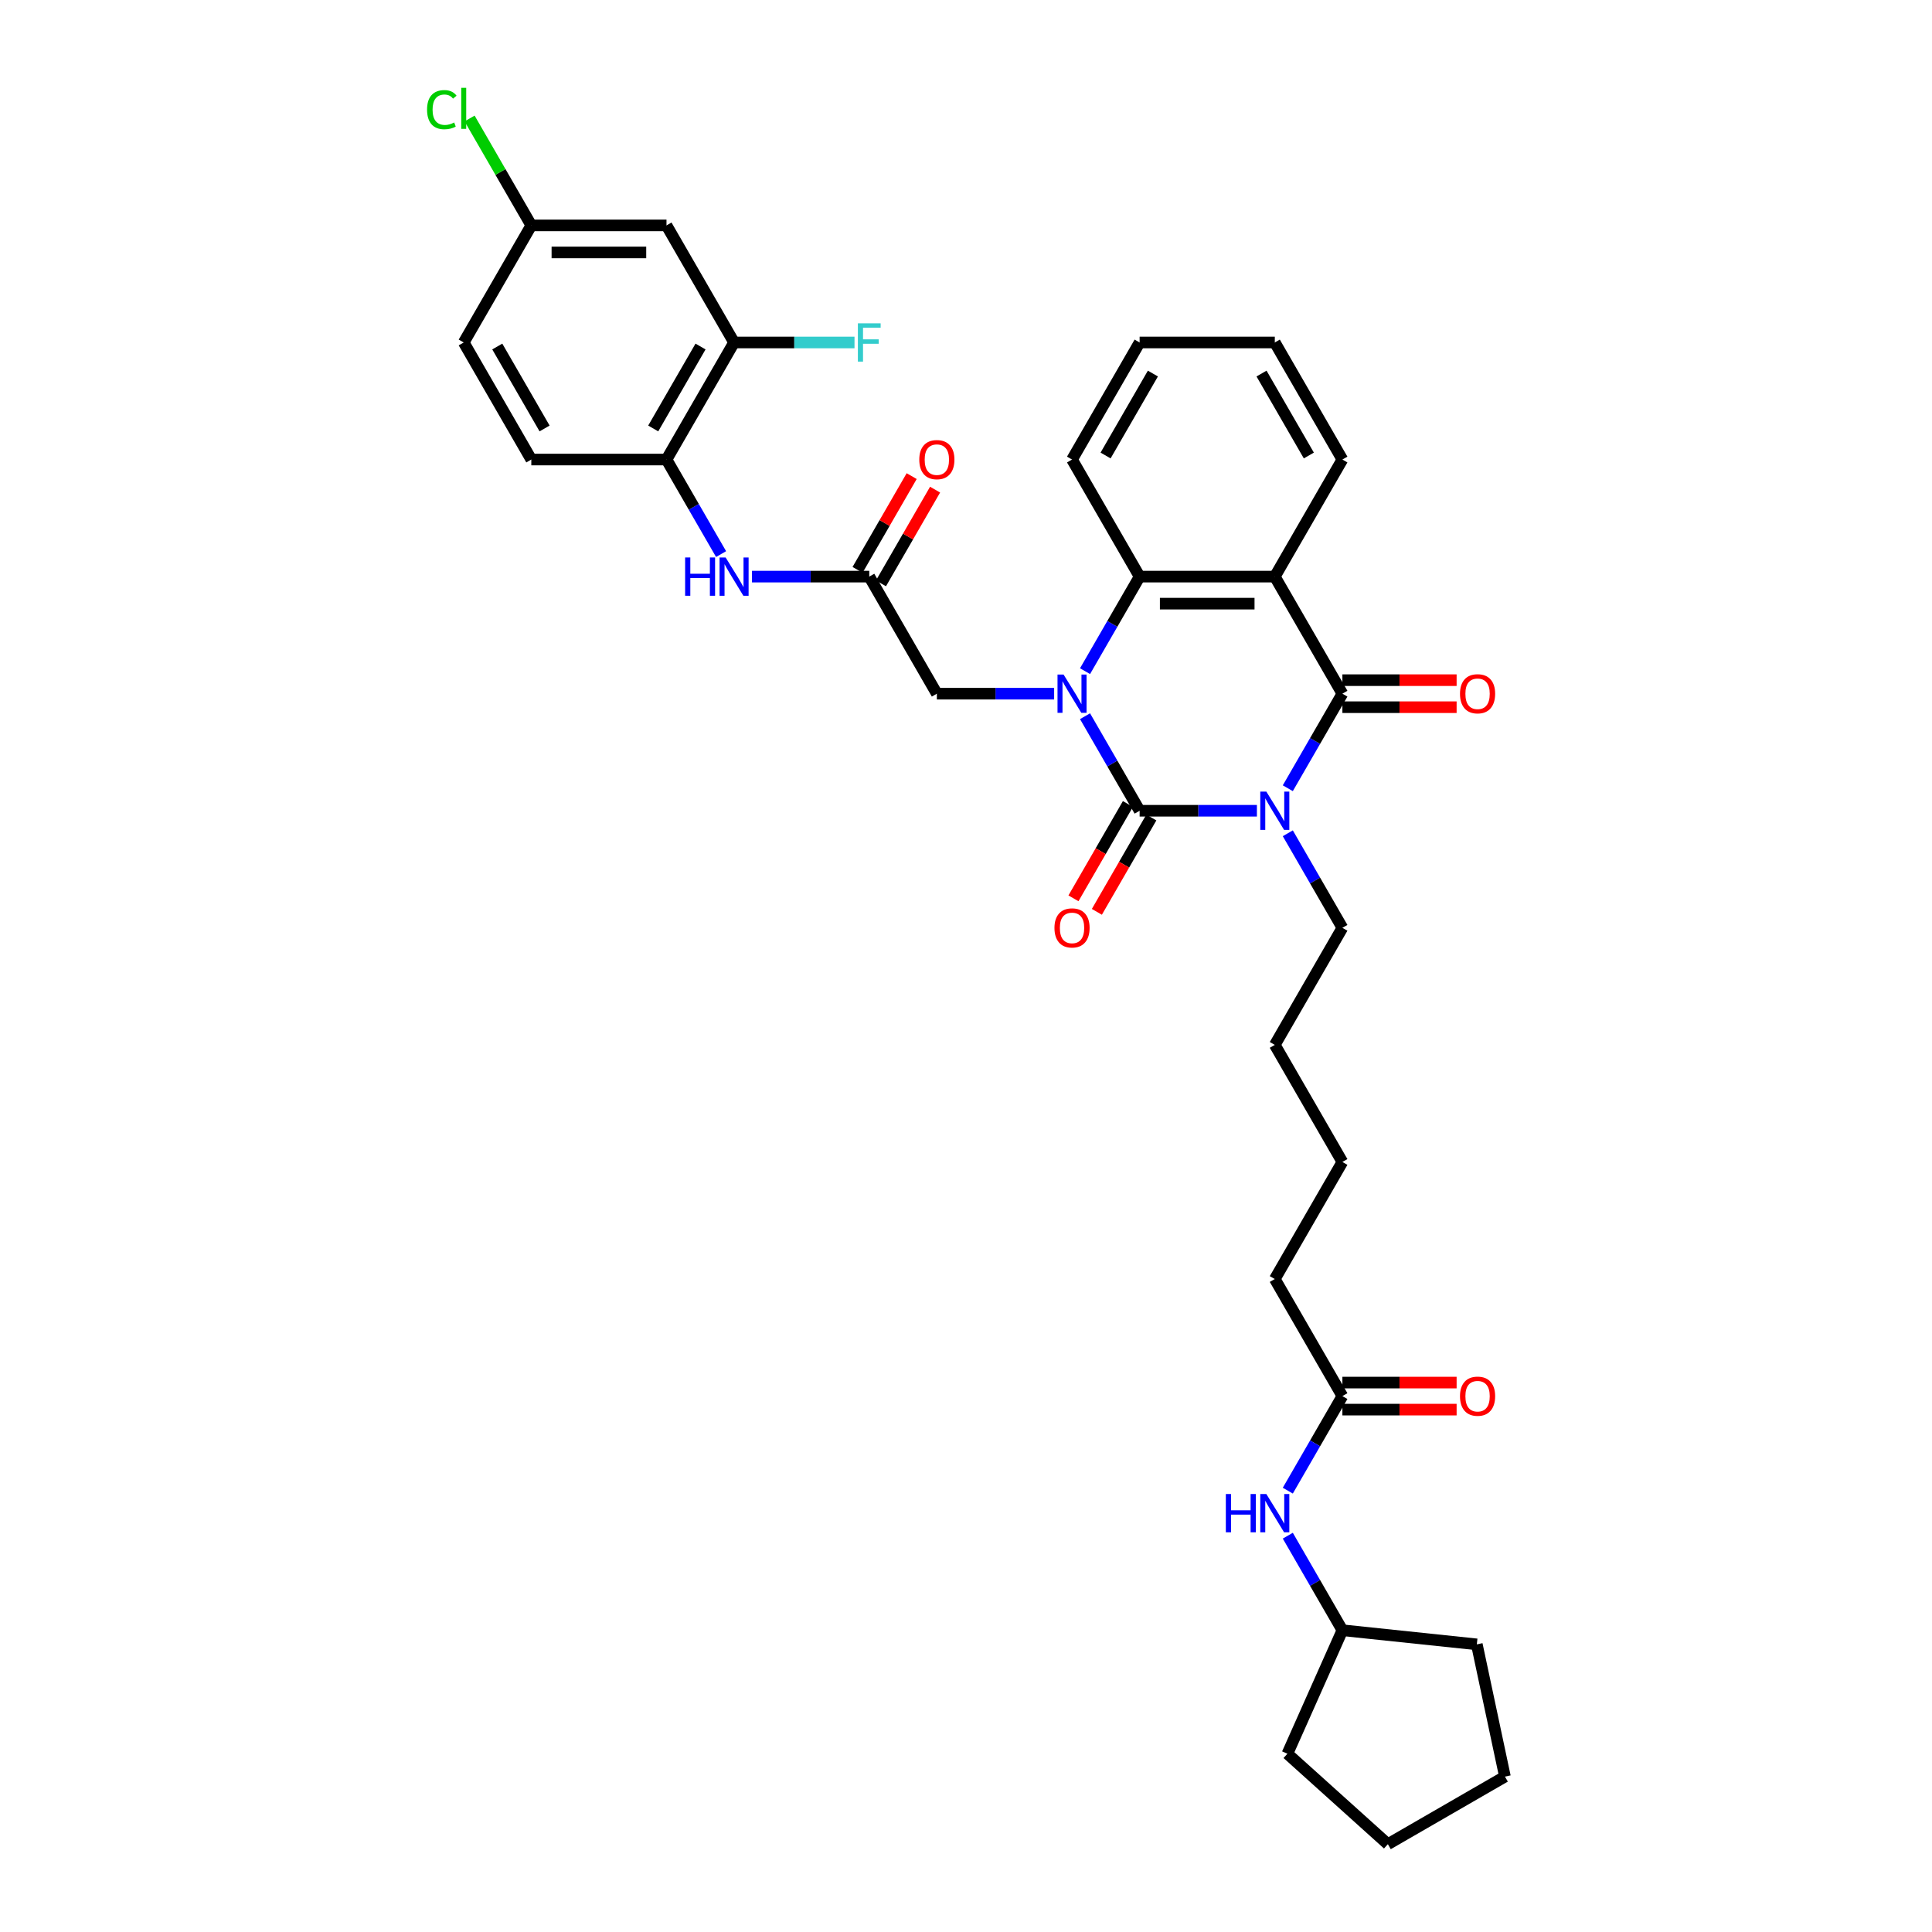 <?xml version='1.0' encoding='iso-8859-1'?>
<svg version='1.1' baseProfile='full'
              xmlns='http://www.w3.org/2000/svg'
                      xmlns:rdkit='http://www.rdkit.org/xml'
                      xmlns:xlink='http://www.w3.org/1999/xlink'
                  xml:space='preserve'
width='1000px' height='1000px' viewBox='0 0 1000 1000'>
<!-- END OF HEADER -->
<rect style='opacity:1.0;fill:#FFFFFF;stroke:none' width='1000' height='1000' x='0' y='0'> </rect>
<path class='bond-0' d='M 650.572,419.644 L 620.219,419.644' style='fill:none;fill-rule:evenodd;stroke:#0000FF;stroke-width:6px;stroke-linecap:butt;stroke-linejoin:miter;stroke-opacity:1' />
<path class='bond-0' d='M 620.219,419.644 L 589.867,419.644' style='fill:none;fill-rule:evenodd;stroke:#000000;stroke-width:6px;stroke-linecap:butt;stroke-linejoin:miter;stroke-opacity:1' />
<path class='bond-2' d='M 666.566,407.987 L 680.693,383.519' style='fill:none;fill-rule:evenodd;stroke:#0000FF;stroke-width:6px;stroke-linecap:butt;stroke-linejoin:miter;stroke-opacity:1' />
<path class='bond-2' d='M 680.693,383.519 L 694.82,359.05' style='fill:none;fill-rule:evenodd;stroke:#000000;stroke-width:6px;stroke-linecap:butt;stroke-linejoin:miter;stroke-opacity:1' />
<path class='bond-17' d='M 666.566,431.301 L 680.693,455.77' style='fill:none;fill-rule:evenodd;stroke:#0000FF;stroke-width:6px;stroke-linecap:butt;stroke-linejoin:miter;stroke-opacity:1' />
<path class='bond-17' d='M 680.693,455.77 L 694.82,480.239' style='fill:none;fill-rule:evenodd;stroke:#000000;stroke-width:6px;stroke-linecap:butt;stroke-linejoin:miter;stroke-opacity:1' />
<path class='bond-1' d='M 589.867,419.644 L 575.74,395.175' style='fill:none;fill-rule:evenodd;stroke:#000000;stroke-width:6px;stroke-linecap:butt;stroke-linejoin:miter;stroke-opacity:1' />
<path class='bond-1' d='M 575.74,395.175 L 561.612,370.706' style='fill:none;fill-rule:evenodd;stroke:#0000FF;stroke-width:6px;stroke-linecap:butt;stroke-linejoin:miter;stroke-opacity:1' />
<path class='bond-10' d='M 583.807,416.146 L 569.712,440.559' style='fill:none;fill-rule:evenodd;stroke:#000000;stroke-width:6px;stroke-linecap:butt;stroke-linejoin:miter;stroke-opacity:1' />
<path class='bond-10' d='M 569.712,440.559 L 555.618,464.972' style='fill:none;fill-rule:evenodd;stroke:#FF0000;stroke-width:6px;stroke-linecap:butt;stroke-linejoin:miter;stroke-opacity:1' />
<path class='bond-10' d='M 595.926,423.143 L 581.831,447.556' style='fill:none;fill-rule:evenodd;stroke:#000000;stroke-width:6px;stroke-linecap:butt;stroke-linejoin:miter;stroke-opacity:1' />
<path class='bond-10' d='M 581.831,447.556 L 567.737,471.969' style='fill:none;fill-rule:evenodd;stroke:#FF0000;stroke-width:6px;stroke-linecap:butt;stroke-linejoin:miter;stroke-opacity:1' />
<path class='bond-6' d='M 545.618,359.05 L 515.266,359.05' style='fill:none;fill-rule:evenodd;stroke:#0000FF;stroke-width:6px;stroke-linecap:butt;stroke-linejoin:miter;stroke-opacity:1' />
<path class='bond-6' d='M 515.266,359.05 L 484.914,359.05' style='fill:none;fill-rule:evenodd;stroke:#000000;stroke-width:6px;stroke-linecap:butt;stroke-linejoin:miter;stroke-opacity:1' />
<path class='bond-35' d='M 561.612,347.393 L 575.74,322.924' style='fill:none;fill-rule:evenodd;stroke:#0000FF;stroke-width:6px;stroke-linecap:butt;stroke-linejoin:miter;stroke-opacity:1' />
<path class='bond-35' d='M 575.74,322.924 L 589.867,298.455' style='fill:none;fill-rule:evenodd;stroke:#000000;stroke-width:6px;stroke-linecap:butt;stroke-linejoin:miter;stroke-opacity:1' />
<path class='bond-3' d='M 694.82,359.05 L 659.836,298.455' style='fill:none;fill-rule:evenodd;stroke:#000000;stroke-width:6px;stroke-linecap:butt;stroke-linejoin:miter;stroke-opacity:1' />
<path class='bond-12' d='M 694.82,366.046 L 724.382,366.046' style='fill:none;fill-rule:evenodd;stroke:#000000;stroke-width:6px;stroke-linecap:butt;stroke-linejoin:miter;stroke-opacity:1' />
<path class='bond-12' d='M 724.382,366.046 L 753.944,366.046' style='fill:none;fill-rule:evenodd;stroke:#FF0000;stroke-width:6px;stroke-linecap:butt;stroke-linejoin:miter;stroke-opacity:1' />
<path class='bond-12' d='M 694.82,352.053 L 724.382,352.053' style='fill:none;fill-rule:evenodd;stroke:#000000;stroke-width:6px;stroke-linecap:butt;stroke-linejoin:miter;stroke-opacity:1' />
<path class='bond-12' d='M 724.382,352.053 L 753.944,352.053' style='fill:none;fill-rule:evenodd;stroke:#FF0000;stroke-width:6px;stroke-linecap:butt;stroke-linejoin:miter;stroke-opacity:1' />
<path class='bond-4' d='M 659.836,298.455 L 589.867,298.455' style='fill:none;fill-rule:evenodd;stroke:#000000;stroke-width:6px;stroke-linecap:butt;stroke-linejoin:miter;stroke-opacity:1' />
<path class='bond-4' d='M 649.34,312.449 L 600.362,312.449' style='fill:none;fill-rule:evenodd;stroke:#000000;stroke-width:6px;stroke-linecap:butt;stroke-linejoin:miter;stroke-opacity:1' />
<path class='bond-21' d='M 659.836,298.455 L 694.82,237.86' style='fill:none;fill-rule:evenodd;stroke:#000000;stroke-width:6px;stroke-linecap:butt;stroke-linejoin:miter;stroke-opacity:1' />
<path class='bond-24' d='M 589.867,298.455 L 554.882,237.86' style='fill:none;fill-rule:evenodd;stroke:#000000;stroke-width:6px;stroke-linecap:butt;stroke-linejoin:miter;stroke-opacity:1' />
<path class='bond-5' d='M 449.929,298.455 L 484.914,359.05' style='fill:none;fill-rule:evenodd;stroke:#000000;stroke-width:6px;stroke-linecap:butt;stroke-linejoin:miter;stroke-opacity:1' />
<path class='bond-7' d='M 449.929,298.455 L 419.577,298.455' style='fill:none;fill-rule:evenodd;stroke:#000000;stroke-width:6px;stroke-linecap:butt;stroke-linejoin:miter;stroke-opacity:1' />
<path class='bond-7' d='M 419.577,298.455 L 389.224,298.455' style='fill:none;fill-rule:evenodd;stroke:#0000FF;stroke-width:6px;stroke-linecap:butt;stroke-linejoin:miter;stroke-opacity:1' />
<path class='bond-15' d='M 455.989,301.953 L 469.995,277.694' style='fill:none;fill-rule:evenodd;stroke:#000000;stroke-width:6px;stroke-linecap:butt;stroke-linejoin:miter;stroke-opacity:1' />
<path class='bond-15' d='M 469.995,277.694 L 484.001,253.435' style='fill:none;fill-rule:evenodd;stroke:#FF0000;stroke-width:6px;stroke-linecap:butt;stroke-linejoin:miter;stroke-opacity:1' />
<path class='bond-15' d='M 443.87,294.956 L 457.876,270.697' style='fill:none;fill-rule:evenodd;stroke:#000000;stroke-width:6px;stroke-linecap:butt;stroke-linejoin:miter;stroke-opacity:1' />
<path class='bond-15' d='M 457.876,270.697 L 471.882,246.438' style='fill:none;fill-rule:evenodd;stroke:#FF0000;stroke-width:6px;stroke-linecap:butt;stroke-linejoin:miter;stroke-opacity:1' />
<path class='bond-8' d='M 373.23,286.798 L 359.103,262.329' style='fill:none;fill-rule:evenodd;stroke:#0000FF;stroke-width:6px;stroke-linecap:butt;stroke-linejoin:miter;stroke-opacity:1' />
<path class='bond-8' d='M 359.103,262.329 L 344.976,237.86' style='fill:none;fill-rule:evenodd;stroke:#000000;stroke-width:6px;stroke-linecap:butt;stroke-linejoin:miter;stroke-opacity:1' />
<path class='bond-9' d='M 344.976,237.86 L 379.96,177.265' style='fill:none;fill-rule:evenodd;stroke:#000000;stroke-width:6px;stroke-linecap:butt;stroke-linejoin:miter;stroke-opacity:1' />
<path class='bond-9' d='M 338.105,221.774 L 362.594,179.358' style='fill:none;fill-rule:evenodd;stroke:#000000;stroke-width:6px;stroke-linecap:butt;stroke-linejoin:miter;stroke-opacity:1' />
<path class='bond-18' d='M 344.976,237.86 L 275.007,237.86' style='fill:none;fill-rule:evenodd;stroke:#000000;stroke-width:6px;stroke-linecap:butt;stroke-linejoin:miter;stroke-opacity:1' />
<path class='bond-11' d='M 379.96,177.265 L 344.976,116.671' style='fill:none;fill-rule:evenodd;stroke:#000000;stroke-width:6px;stroke-linecap:butt;stroke-linejoin:miter;stroke-opacity:1' />
<path class='bond-20' d='M 379.96,177.265 L 411.124,177.265' style='fill:none;fill-rule:evenodd;stroke:#000000;stroke-width:6px;stroke-linecap:butt;stroke-linejoin:miter;stroke-opacity:1' />
<path class='bond-20' d='M 411.124,177.265 L 442.289,177.265' style='fill:none;fill-rule:evenodd;stroke:#33CCCC;stroke-width:6px;stroke-linecap:butt;stroke-linejoin:miter;stroke-opacity:1' />
<path class='bond-38' d='M 344.976,116.671 L 275.007,116.671' style='fill:none;fill-rule:evenodd;stroke:#000000;stroke-width:6px;stroke-linecap:butt;stroke-linejoin:miter;stroke-opacity:1' />
<path class='bond-38' d='M 334.481,130.664 L 285.503,130.664' style='fill:none;fill-rule:evenodd;stroke:#000000;stroke-width:6px;stroke-linecap:butt;stroke-linejoin:miter;stroke-opacity:1' />
<path class='bond-13' d='M 694.82,722.618 L 659.836,662.023' style='fill:none;fill-rule:evenodd;stroke:#000000;stroke-width:6px;stroke-linecap:butt;stroke-linejoin:miter;stroke-opacity:1' />
<path class='bond-14' d='M 694.82,722.618 L 680.693,747.087' style='fill:none;fill-rule:evenodd;stroke:#000000;stroke-width:6px;stroke-linecap:butt;stroke-linejoin:miter;stroke-opacity:1' />
<path class='bond-14' d='M 680.693,747.087 L 666.566,771.556' style='fill:none;fill-rule:evenodd;stroke:#0000FF;stroke-width:6px;stroke-linecap:butt;stroke-linejoin:miter;stroke-opacity:1' />
<path class='bond-16' d='M 694.82,729.615 L 724.382,729.615' style='fill:none;fill-rule:evenodd;stroke:#000000;stroke-width:6px;stroke-linecap:butt;stroke-linejoin:miter;stroke-opacity:1' />
<path class='bond-16' d='M 724.382,729.615 L 753.944,729.615' style='fill:none;fill-rule:evenodd;stroke:#FF0000;stroke-width:6px;stroke-linecap:butt;stroke-linejoin:miter;stroke-opacity:1' />
<path class='bond-16' d='M 694.82,715.621 L 724.382,715.621' style='fill:none;fill-rule:evenodd;stroke:#000000;stroke-width:6px;stroke-linecap:butt;stroke-linejoin:miter;stroke-opacity:1' />
<path class='bond-16' d='M 724.382,715.621 L 753.944,715.621' style='fill:none;fill-rule:evenodd;stroke:#FF0000;stroke-width:6px;stroke-linecap:butt;stroke-linejoin:miter;stroke-opacity:1' />
<path class='bond-25' d='M 666.566,794.87 L 680.693,819.339' style='fill:none;fill-rule:evenodd;stroke:#0000FF;stroke-width:6px;stroke-linecap:butt;stroke-linejoin:miter;stroke-opacity:1' />
<path class='bond-25' d='M 680.693,819.339 L 694.82,843.808' style='fill:none;fill-rule:evenodd;stroke:#000000;stroke-width:6px;stroke-linecap:butt;stroke-linejoin:miter;stroke-opacity:1' />
<path class='bond-27' d='M 694.82,480.239 L 659.836,540.834' style='fill:none;fill-rule:evenodd;stroke:#000000;stroke-width:6px;stroke-linecap:butt;stroke-linejoin:miter;stroke-opacity:1' />
<path class='bond-22' d='M 275.007,237.86 L 240.023,177.265' style='fill:none;fill-rule:evenodd;stroke:#000000;stroke-width:6px;stroke-linecap:butt;stroke-linejoin:miter;stroke-opacity:1' />
<path class='bond-22' d='M 281.878,221.774 L 257.389,179.358' style='fill:none;fill-rule:evenodd;stroke:#000000;stroke-width:6px;stroke-linecap:butt;stroke-linejoin:miter;stroke-opacity:1' />
<path class='bond-19' d='M 275.007,116.671 L 240.023,177.265' style='fill:none;fill-rule:evenodd;stroke:#000000;stroke-width:6px;stroke-linecap:butt;stroke-linejoin:miter;stroke-opacity:1' />
<path class='bond-23' d='M 275.007,116.671 L 259.033,89.003' style='fill:none;fill-rule:evenodd;stroke:#000000;stroke-width:6px;stroke-linecap:butt;stroke-linejoin:miter;stroke-opacity:1' />
<path class='bond-23' d='M 259.033,89.003 L 243.059,61.335' style='fill:none;fill-rule:evenodd;stroke:#00CC00;stroke-width:6px;stroke-linecap:butt;stroke-linejoin:miter;stroke-opacity:1' />
<path class='bond-31' d='M 694.82,237.86 L 659.836,177.265' style='fill:none;fill-rule:evenodd;stroke:#000000;stroke-width:6px;stroke-linecap:butt;stroke-linejoin:miter;stroke-opacity:1' />
<path class='bond-31' d='M 677.453,235.768 L 652.964,193.351' style='fill:none;fill-rule:evenodd;stroke:#000000;stroke-width:6px;stroke-linecap:butt;stroke-linejoin:miter;stroke-opacity:1' />
<path class='bond-36' d='M 554.882,237.86 L 589.867,177.265' style='fill:none;fill-rule:evenodd;stroke:#000000;stroke-width:6px;stroke-linecap:butt;stroke-linejoin:miter;stroke-opacity:1' />
<path class='bond-36' d='M 572.249,235.768 L 596.738,193.351' style='fill:none;fill-rule:evenodd;stroke:#000000;stroke-width:6px;stroke-linecap:butt;stroke-linejoin:miter;stroke-opacity:1' />
<path class='bond-28' d='M 694.82,843.808 L 764.405,851.121' style='fill:none;fill-rule:evenodd;stroke:#000000;stroke-width:6px;stroke-linecap:butt;stroke-linejoin:miter;stroke-opacity:1' />
<path class='bond-29' d='M 694.82,843.808 L 666.361,907.727' style='fill:none;fill-rule:evenodd;stroke:#000000;stroke-width:6px;stroke-linecap:butt;stroke-linejoin:miter;stroke-opacity:1' />
<path class='bond-26' d='M 659.836,662.023 L 694.82,601.429' style='fill:none;fill-rule:evenodd;stroke:#000000;stroke-width:6px;stroke-linecap:butt;stroke-linejoin:miter;stroke-opacity:1' />
<path class='bond-30' d='M 659.836,540.834 L 694.82,601.429' style='fill:none;fill-rule:evenodd;stroke:#000000;stroke-width:6px;stroke-linecap:butt;stroke-linejoin:miter;stroke-opacity:1' />
<path class='bond-33' d='M 764.405,851.121 L 778.953,919.561' style='fill:none;fill-rule:evenodd;stroke:#000000;stroke-width:6px;stroke-linecap:butt;stroke-linejoin:miter;stroke-opacity:1' />
<path class='bond-34' d='M 666.361,907.727 L 718.358,954.545' style='fill:none;fill-rule:evenodd;stroke:#000000;stroke-width:6px;stroke-linecap:butt;stroke-linejoin:miter;stroke-opacity:1' />
<path class='bond-32' d='M 659.836,177.265 L 589.867,177.265' style='fill:none;fill-rule:evenodd;stroke:#000000;stroke-width:6px;stroke-linecap:butt;stroke-linejoin:miter;stroke-opacity:1' />
<path class='bond-37' d='M 778.953,919.561 L 718.358,954.545' style='fill:none;fill-rule:evenodd;stroke:#000000;stroke-width:6px;stroke-linecap:butt;stroke-linejoin:miter;stroke-opacity:1' />
<path  class='atom-0' d='M 655.455 409.737
L 661.949 420.232
Q 662.592 421.268, 663.628 423.143
Q 664.663 425.018, 664.719 425.13
L 664.719 409.737
L 667.35 409.737
L 667.35 429.552
L 664.635 429.552
L 657.666 418.077
Q 656.855 416.734, 655.987 415.194
Q 655.148 413.655, 654.896 413.179
L 654.896 429.552
L 652.321 429.552
L 652.321 409.737
L 655.455 409.737
' fill='#0000FF'/>
<path  class='atom-2' d='M 550.502 349.142
L 556.995 359.637
Q 557.639 360.673, 558.675 362.548
Q 559.71 364.423, 559.766 364.535
L 559.766 349.142
L 562.397 349.142
L 562.397 368.957
L 559.682 368.957
L 552.713 357.482
Q 551.902 356.139, 551.034 354.6
Q 550.194 353.06, 549.943 352.584
L 549.943 368.957
L 547.368 368.957
L 547.368 349.142
L 550.502 349.142
' fill='#0000FF'/>
<path  class='atom-8' d='M 354.618 288.547
L 357.304 288.547
L 357.304 296.971
L 367.436 296.971
L 367.436 288.547
L 370.123 288.547
L 370.123 308.362
L 367.436 308.362
L 367.436 299.21
L 357.304 299.21
L 357.304 308.362
L 354.618 308.362
L 354.618 288.547
' fill='#0000FF'/>
<path  class='atom-8' d='M 375.58 288.547
L 382.073 299.043
Q 382.717 300.078, 383.753 301.953
Q 384.788 303.828, 384.844 303.94
L 384.844 288.547
L 387.475 288.547
L 387.475 308.362
L 384.76 308.362
L 377.791 296.887
Q 376.98 295.544, 376.112 294.005
Q 375.272 292.465, 375.021 291.99
L 375.021 308.362
L 372.446 308.362
L 372.446 288.547
L 375.58 288.547
' fill='#0000FF'/>
<path  class='atom-11' d='M 545.786 480.295
Q 545.786 475.537, 548.137 472.878
Q 550.488 470.22, 554.882 470.22
Q 559.276 470.22, 561.627 472.878
Q 563.978 475.537, 563.978 480.295
Q 563.978 485.109, 561.599 487.852
Q 559.22 490.566, 554.882 490.566
Q 550.516 490.566, 548.137 487.852
Q 545.786 485.137, 545.786 480.295
M 554.882 488.327
Q 557.905 488.327, 559.528 486.312
Q 561.18 484.269, 561.18 480.295
Q 561.18 476.405, 559.528 474.446
Q 557.905 472.459, 554.882 472.459
Q 551.86 472.459, 550.208 474.418
Q 548.585 476.377, 548.585 480.295
Q 548.585 484.297, 550.208 486.312
Q 551.86 488.327, 554.882 488.327
' fill='#FF0000'/>
<path  class='atom-13' d='M 755.693 359.106
Q 755.693 354.348, 758.044 351.689
Q 760.395 349.03, 764.789 349.03
Q 769.183 349.03, 771.534 351.689
Q 773.885 354.348, 773.885 359.106
Q 773.885 363.919, 771.506 366.662
Q 769.127 369.377, 764.789 369.377
Q 760.423 369.377, 758.044 366.662
Q 755.693 363.947, 755.693 359.106
M 764.789 367.138
Q 767.811 367.138, 769.435 365.123
Q 771.086 363.08, 771.086 359.106
Q 771.086 355.215, 769.435 353.256
Q 767.811 351.269, 764.789 351.269
Q 761.766 351.269, 760.115 353.228
Q 758.492 355.187, 758.492 359.106
Q 758.492 363.108, 760.115 365.123
Q 761.766 367.138, 764.789 367.138
' fill='#FF0000'/>
<path  class='atom-15' d='M 634.493 773.305
L 637.18 773.305
L 637.18 781.729
L 647.311 781.729
L 647.311 773.305
L 649.998 773.305
L 649.998 793.12
L 647.311 793.12
L 647.311 783.968
L 637.18 783.968
L 637.18 793.12
L 634.493 793.12
L 634.493 773.305
' fill='#0000FF'/>
<path  class='atom-15' d='M 655.455 773.305
L 661.949 783.801
Q 662.592 784.836, 663.628 786.711
Q 664.663 788.586, 664.719 788.698
L 664.719 773.305
L 667.35 773.305
L 667.35 793.12
L 664.635 793.12
L 657.666 781.645
Q 656.855 780.302, 655.987 778.763
Q 655.148 777.223, 654.896 776.748
L 654.896 793.12
L 652.321 793.12
L 652.321 773.305
L 655.455 773.305
' fill='#0000FF'/>
<path  class='atom-16' d='M 475.818 237.916
Q 475.818 233.158, 478.169 230.499
Q 480.52 227.841, 484.914 227.841
Q 489.308 227.841, 491.659 230.499
Q 494.009 233.158, 494.009 237.916
Q 494.009 242.73, 491.631 245.473
Q 489.252 248.187, 484.914 248.187
Q 480.548 248.187, 478.169 245.473
Q 475.818 242.758, 475.818 237.916
M 484.914 245.948
Q 487.936 245.948, 489.559 243.933
Q 491.211 241.89, 491.211 237.916
Q 491.211 234.026, 489.559 232.067
Q 487.936 230.08, 484.914 230.08
Q 481.891 230.08, 480.24 232.039
Q 478.616 233.998, 478.616 237.916
Q 478.616 241.918, 480.24 243.933
Q 481.891 245.948, 484.914 245.948
' fill='#FF0000'/>
<path  class='atom-17' d='M 755.693 722.674
Q 755.693 717.916, 758.044 715.257
Q 760.395 712.599, 764.789 712.599
Q 769.183 712.599, 771.534 715.257
Q 773.885 717.916, 773.885 722.674
Q 773.885 727.488, 771.506 730.231
Q 769.127 732.945, 764.789 732.945
Q 760.423 732.945, 758.044 730.231
Q 755.693 727.516, 755.693 722.674
M 764.789 730.706
Q 767.811 730.706, 769.435 728.691
Q 771.086 726.648, 771.086 722.674
Q 771.086 718.784, 769.435 716.825
Q 767.811 714.838, 764.789 714.838
Q 761.766 714.838, 760.115 716.797
Q 758.492 718.756, 758.492 722.674
Q 758.492 726.676, 760.115 728.691
Q 761.766 730.706, 764.789 730.706
' fill='#FF0000'/>
<path  class='atom-21' d='M 444.038 167.358
L 455.821 167.358
L 455.821 169.625
L 446.697 169.625
L 446.697 175.642
L 454.813 175.642
L 454.813 177.937
L 446.697 177.937
L 446.697 187.173
L 444.038 187.173
L 444.038 167.358
' fill='#33CCCC'/>
<path  class='atom-24' d='M 221.047 56.761
Q 221.047 51.836, 223.342 49.261
Q 225.665 46.658, 230.059 46.658
Q 234.145 46.658, 236.328 49.541
L 234.481 51.052
Q 232.886 48.953, 230.059 48.953
Q 227.065 48.953, 225.469 50.968
Q 223.902 52.955, 223.902 56.761
Q 223.902 60.68, 225.525 62.695
Q 227.177 64.71, 230.367 64.71
Q 232.55 64.71, 235.097 63.395
L 235.881 65.494
Q 234.845 66.165, 233.278 66.557
Q 231.711 66.949, 229.975 66.949
Q 225.665 66.949, 223.342 64.318
Q 221.047 61.687, 221.047 56.761
' fill='#00CC00'/>
<path  class='atom-24' d='M 238.735 45.455
L 241.31 45.455
L 241.31 66.697
L 238.735 66.697
L 238.735 45.455
' fill='#00CC00'/>
</svg>
